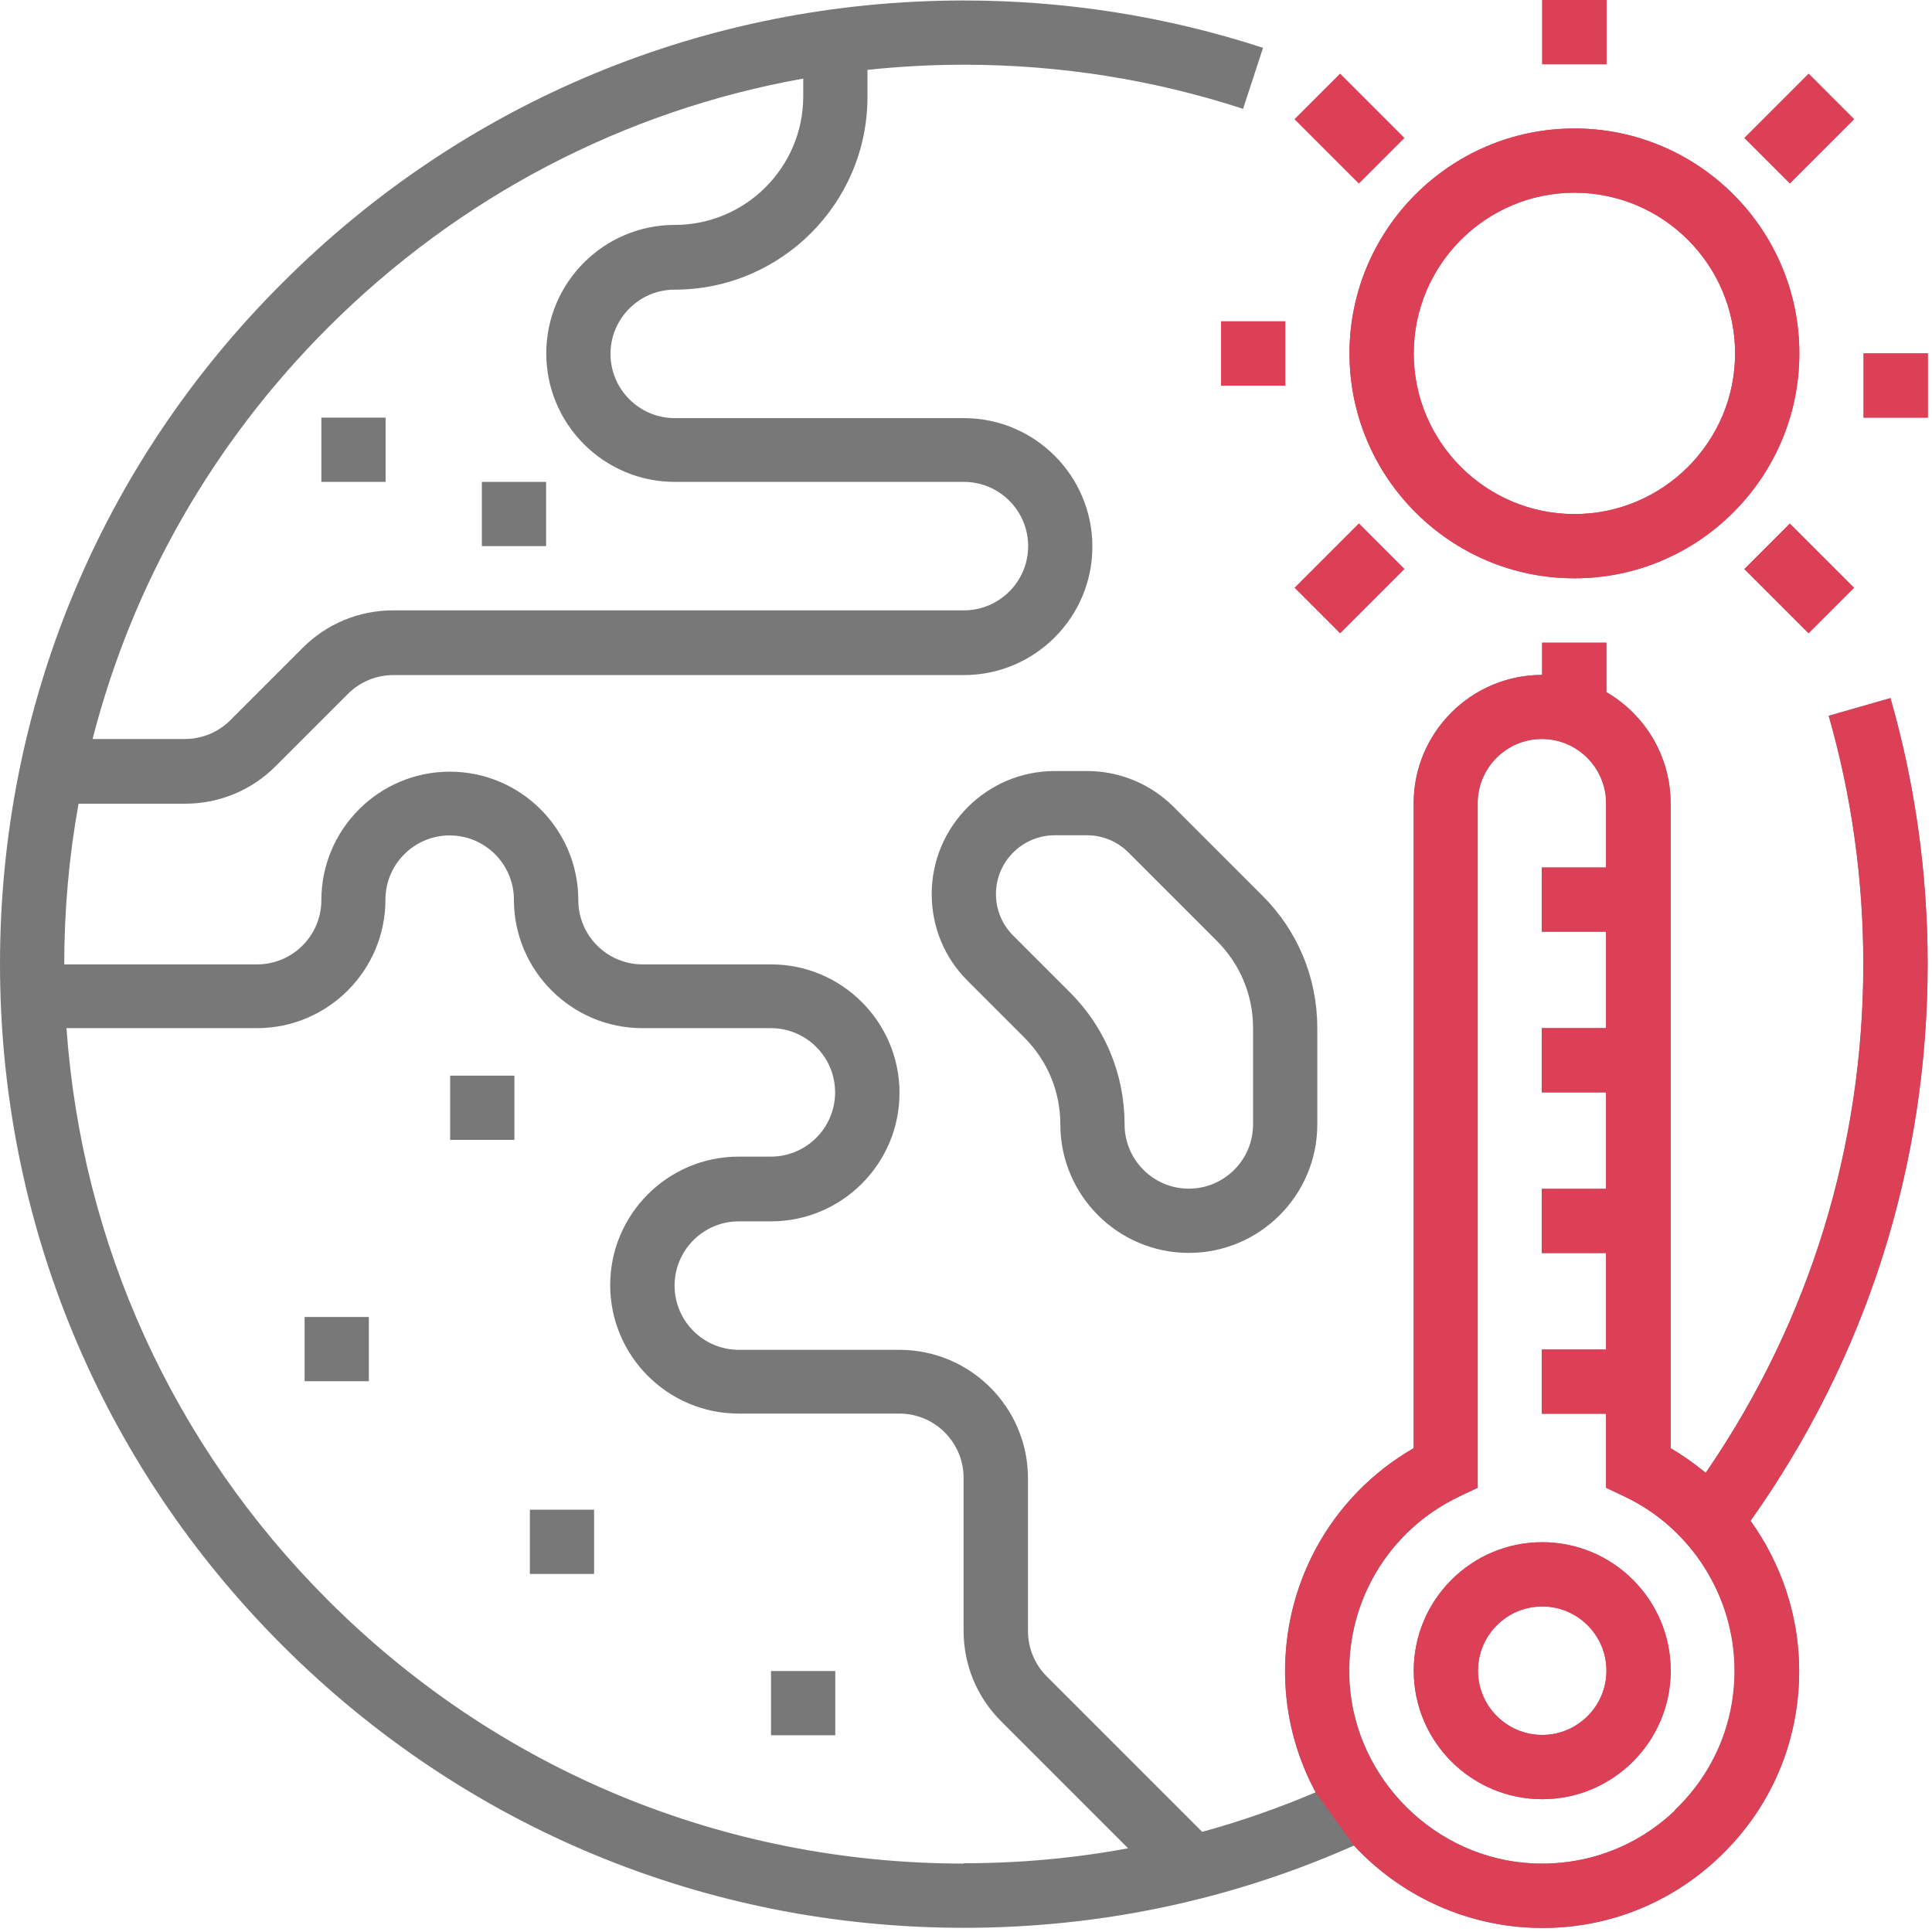 <svg width="120" height="120" viewBox="0 0 120 120" fill="none" xmlns="http://www.w3.org/2000/svg">
<g clip-path="url(#clip0_2_75)">
<path d="M117.43 43.36L113.59 44.46C115.02 49.45 115.74 54.64 115.74 59.88C115.74 71.27 112.36 82.16 105.95 91.48C105.27 90.92 104.54 90.4 103.77 89.95V49.9C103.77 46.95 102.16 44.37 99.78 42.99V39.92H95.79V41.92C91.39 41.92 87.81 45.5 87.81 49.9V89.95C82.6 92.95 79.51 98.61 79.85 104.71C79.98 107.04 80.63 109.29 81.72 111.32C79.42 112.3 77.07 113.12 74.67 113.78L65.02 104.13C64.27 103.38 63.85 102.37 63.85 101.31V91.82C63.85 87.42 60.27 83.84 55.87 83.84H45.89C43.69 83.84 41.9 82.05 41.9 79.85C41.9 77.65 43.69 75.86 45.89 75.86H47.89C52.29 75.86 55.87 72.28 55.87 67.88C55.87 63.48 52.29 59.9 47.89 59.9H39.91C37.71 59.9 35.92 58.11 35.92 55.91C35.92 51.51 32.34 47.93 27.94 47.93C23.54 47.93 19.96 51.51 19.96 55.91C19.96 58.11 18.17 59.9 15.97 59.9H3.99C3.99 56.52 4.29 53.18 4.88 49.92H11.49C13.62 49.92 15.63 49.09 17.13 47.58L21.61 43.1C22.36 42.35 23.37 41.93 24.43 41.93H59.87C64.27 41.93 67.85 38.35 67.85 33.95C67.85 29.55 64.27 25.97 59.87 25.97H41.91C39.71 25.97 37.92 24.18 37.92 21.98C37.92 19.78 39.71 17.99 41.91 17.99C48.51 17.99 53.88 12.62 53.88 6.02V4.34C55.86 4.13 57.85 4.02 59.87 4.02C65.8 4.02 71.63 4.94 77.21 6.76L78.45 2.97C72.47 1.02 66.22 0.03 59.87 0.03C43.88 0.03 28.84 6.26 17.54 17.57C6.23 28.84 0 43.88 0 59.87C0 75.86 6.23 90.9 17.54 102.2C28.85 113.51 43.88 119.74 59.87 119.74C68.31 119.74 76.46 118.02 84.1 114.63C84.25 114.8 84.41 114.96 84.57 115.12C87.39 117.91 91.11 119.54 95.03 119.73C95.28 119.74 95.54 119.75 95.79 119.75C99.92 119.75 103.81 118.2 106.81 115.33C110 112.29 111.75 108.19 111.75 103.78C111.75 100.39 110.65 97.14 108.73 94.46C115.93 84.31 119.73 72.37 119.73 59.87C119.73 54.26 118.95 48.7 117.42 43.36H117.43ZM20.36 20.36C28.52 12.2 38.77 6.87 49.89 4.88V5.99C49.89 10.39 46.31 13.97 41.91 13.97C37.51 13.97 33.93 17.55 33.93 21.95C33.93 26.35 37.51 29.93 41.91 29.93H59.87C62.07 29.93 63.86 31.72 63.86 33.92C63.86 36.12 62.07 37.91 59.87 37.91H24.43C22.3 37.91 20.29 38.74 18.79 40.25L14.31 44.73C13.56 45.48 12.55 45.9 11.49 45.9H5.75C8.21 36.32 13.19 27.53 20.36 20.36ZM59.87 115.75C44.94 115.75 30.91 109.94 20.36 99.38C10.75 89.77 5.08 77.28 4.13 63.86H15.96C20.36 63.86 23.94 60.28 23.94 55.88C23.94 53.68 25.73 51.89 27.93 51.89C30.13 51.89 31.92 53.68 31.92 55.88C31.92 60.28 35.5 63.86 39.9 63.86H47.88C50.08 63.86 51.87 65.65 51.87 67.85C51.87 70.05 50.08 71.84 47.88 71.84H45.88C41.48 71.84 37.9 75.42 37.9 79.82C37.9 84.22 41.48 87.8 45.88 87.8H55.86C58.06 87.8 59.85 89.59 59.85 91.79V101.28C59.85 103.41 60.68 105.42 62.19 106.92L70.07 114.8C66.73 115.42 63.32 115.73 59.85 115.73L59.87 115.75ZM104.06 112.44C101.67 114.72 98.53 115.89 95.22 115.74C89.18 115.46 84.18 110.52 83.83 104.48C83.55 99.58 86.23 95.05 90.65 92.95L91.79 92.41V49.89C91.79 47.69 93.58 45.9 95.78 45.9C97.98 45.9 99.77 47.69 99.77 49.89V53.88H95.78V57.87H99.77V63.86H95.78V67.85H99.77V73.84H95.78V77.83H99.77V83.82H95.78V87.81H99.77V92.41L100.91 92.95C105.07 94.92 107.75 99.17 107.75 103.77C107.75 107.07 106.43 110.15 104.04 112.43L104.06 112.44Z" fill="#787878"/>
<path d="M97.79 35.92C105.49 35.92 111.76 29.65 111.76 21.95C111.76 14.25 105.49 7.98 97.79 7.98C90.09 7.98 83.82 14.25 83.82 21.95C83.82 29.65 90.09 35.92 97.79 35.92ZM97.79 11.97C103.29 11.97 107.77 16.45 107.77 21.95C107.77 27.45 103.29 31.93 97.79 31.93C92.29 31.93 87.81 27.45 87.81 21.95C87.81 16.45 92.29 11.97 97.79 11.97Z" fill="#DC4057"/>
<path d="M119.74 21.95H115.75V25.94H119.74V21.95Z" fill="#DC4057"/>
<path d="M99.78 0H95.79V3.99H99.78V0Z" fill="#DC4057"/>
<path d="M79.83 19.96H75.84V23.95H79.83V19.96Z" fill="#DC4057"/>
<path d="M112.339 4.582L108.351 8.57L111.172 11.392L115.16 7.404L112.339 4.582Z" fill="#DC4057"/>
<path d="M83.236 4.582L80.414 7.403L84.402 11.391L87.224 8.57L83.236 4.582Z" fill="#DC4057"/>
<path d="M84.406 32.518L80.418 36.507L83.239 39.328L87.227 35.34L84.406 32.518Z" fill="#DC4057"/>
<path d="M111.169 32.522L108.347 35.343L112.335 39.331L115.157 36.51L111.169 32.522Z" fill="#DC4057"/>
<path d="M95.79 95.79C91.39 95.79 87.81 99.37 87.81 103.77C87.81 108.17 91.39 111.75 95.79 111.75C100.19 111.75 103.77 108.17 103.77 103.77C103.77 99.37 100.19 95.79 95.79 95.79ZM95.79 107.76C93.59 107.76 91.8 105.97 91.8 103.77C91.8 101.57 93.59 99.78 95.79 99.78C97.99 99.78 99.78 101.57 99.78 103.77C99.78 105.97 97.99 107.76 95.79 107.76Z" fill="#DC4057"/>
<path d="M72.91 50.13C71.47 48.69 69.55 47.89 67.51 47.89H65.51C61.3 47.89 57.87 51.32 57.87 55.53C57.87 57.57 58.66 59.49 60.11 60.93L63.62 64.44C65.06 65.88 65.86 67.8 65.86 69.84C65.86 74.24 69.44 77.82 73.84 77.82C78.24 77.82 81.82 74.24 81.82 69.84V63.85C81.82 60.74 80.61 57.82 78.41 55.63L72.91 50.13ZM77.83 69.84C77.83 72.04 76.04 73.83 73.84 73.83C71.64 73.83 69.85 72.04 69.85 69.84C69.85 66.73 68.64 63.81 66.44 61.62L62.93 58.11C62.24 57.42 61.86 56.5 61.86 55.53C61.86 53.52 63.5 51.88 65.51 51.88H67.51C68.48 51.88 69.4 52.26 70.09 52.95L75.59 58.45C77.03 59.89 77.83 61.81 77.83 63.85V69.84Z" fill="#787878"/>
<path d="M31.95 66.81H27.96V70.8H31.95V66.81Z" fill="#787878"/>
<path d="M22.91 81.8H18.92V85.79H22.91V81.8Z" fill="#787878"/>
<path d="M51.88 103.79H47.89V107.78H51.88V103.79Z" fill="#787878"/>
<path d="M36.9 93.77H32.91V97.76H36.9V93.77Z" fill="#787878"/>
<path d="M23.95 25.94H19.96V29.93H23.95V25.94Z" fill="#787878"/>
<path d="M33.92 29.93H29.93V33.92H33.92V29.93Z" fill="#787878"/>
<path d="M84.1 114.63C84.25 114.8 84.41 114.96 84.57 115.12C87.39 117.91 91.11 119.54 95.03 119.73C95.28 119.74 95.54 119.75 95.79 119.75C99.92 119.75 103.81 118.2 106.81 115.33C110 112.29 111.75 108.19 111.75 103.78C111.75 100.39 110.65 97.14 108.73 94.46C115.93 84.31 119.73 72.37 119.73 59.87C119.73 54.26 118.95 48.7 117.42 43.36L113.58 44.46C115.01 49.45 115.73 54.64 115.73 59.88C115.73 71.16 112.41 81.96 106.11 91.23C106.05 91.31 106 91.4 105.94 91.48C105.26 90.92 104.53 90.4 103.76 89.95V49.9C103.76 46.95 102.15 44.37 99.77 42.99V39.92H95.78V41.92C91.38 41.92 87.8 45.5 87.8 49.9V89.95C82.59 92.95 79.5 98.61 79.84 104.71C79.97 107.04 80.62 109.29 81.71 111.32M104.04 112.44C101.65 114.72 98.51 115.89 95.2 115.74C89.16 115.46 84.16 110.52 83.81 104.48C83.53 99.58 86.21 95.05 90.63 92.95L91.77 92.41V49.89C91.77 47.69 93.56 45.9 95.76 45.9C97.96 45.9 99.75 47.69 99.75 49.89V53.88H95.76V57.87H99.75V63.86H95.76V67.85H99.75V73.84H95.76V77.83H99.75V83.82H95.76V87.81H99.75V92.41L100.89 92.95C105.05 94.92 107.73 99.17 107.73 103.77C107.73 107.07 106.41 110.15 104.02 112.43L104.04 112.44Z" fill="#DC4057"/>
<path d="M97.79 35.92C105.49 35.92 111.76 29.65 111.76 21.95C111.76 14.25 105.49 7.98 97.79 7.98C90.09 7.98 83.82 14.25 83.82 21.95C83.82 29.65 90.09 35.92 97.79 35.92ZM97.79 11.97C103.29 11.97 107.77 16.45 107.77 21.95C107.77 27.45 103.29 31.93 97.79 31.93C92.29 31.93 87.81 27.45 87.81 21.95C87.81 16.45 92.29 11.97 97.79 11.97Z" fill="#DC4057"/>
<path d="M119.74 21.95H115.75V25.94H119.74V21.95Z" fill="#DC4057"/>
<path d="M99.78 0H95.79V3.99H99.78V0Z" fill="#DC4057"/>
<path d="M79.83 19.96H75.84V23.95H79.83V19.96Z" fill="#DC4057"/>
<path d="M112.339 4.582L108.351 8.57L111.172 11.392L115.16 7.404L112.339 4.582Z" fill="#DC4057"/>
<path d="M83.236 4.582L80.414 7.403L84.402 11.391L87.224 8.57L83.236 4.582Z" fill="#DC4057"/>
<path d="M84.406 32.518L80.418 36.507L83.239 39.328L87.227 35.34L84.406 32.518Z" fill="#DC4057"/>
<path d="M111.169 32.522L108.347 35.343L112.335 39.331L115.157 36.51L111.169 32.522Z" fill="#DC4057"/>
<path d="M95.79 95.79C91.39 95.79 87.81 99.37 87.81 103.77C87.81 108.17 91.39 111.75 95.79 111.75C100.19 111.75 103.77 108.17 103.77 103.77C103.77 99.37 100.19 95.79 95.79 95.79ZM95.79 107.76C93.59 107.76 91.8 105.97 91.8 103.77C91.8 101.57 93.59 99.78 95.79 99.78C97.99 99.78 99.78 101.57 99.78 103.77C99.78 105.97 97.99 107.76 95.79 107.76Z" fill="#DC4057"/>
</g>
<defs>
<clipPath id="clip0_2_75">
<rect width="119.74" height="119.74" fill="white"/>
</clipPath>
</defs>
</svg>
